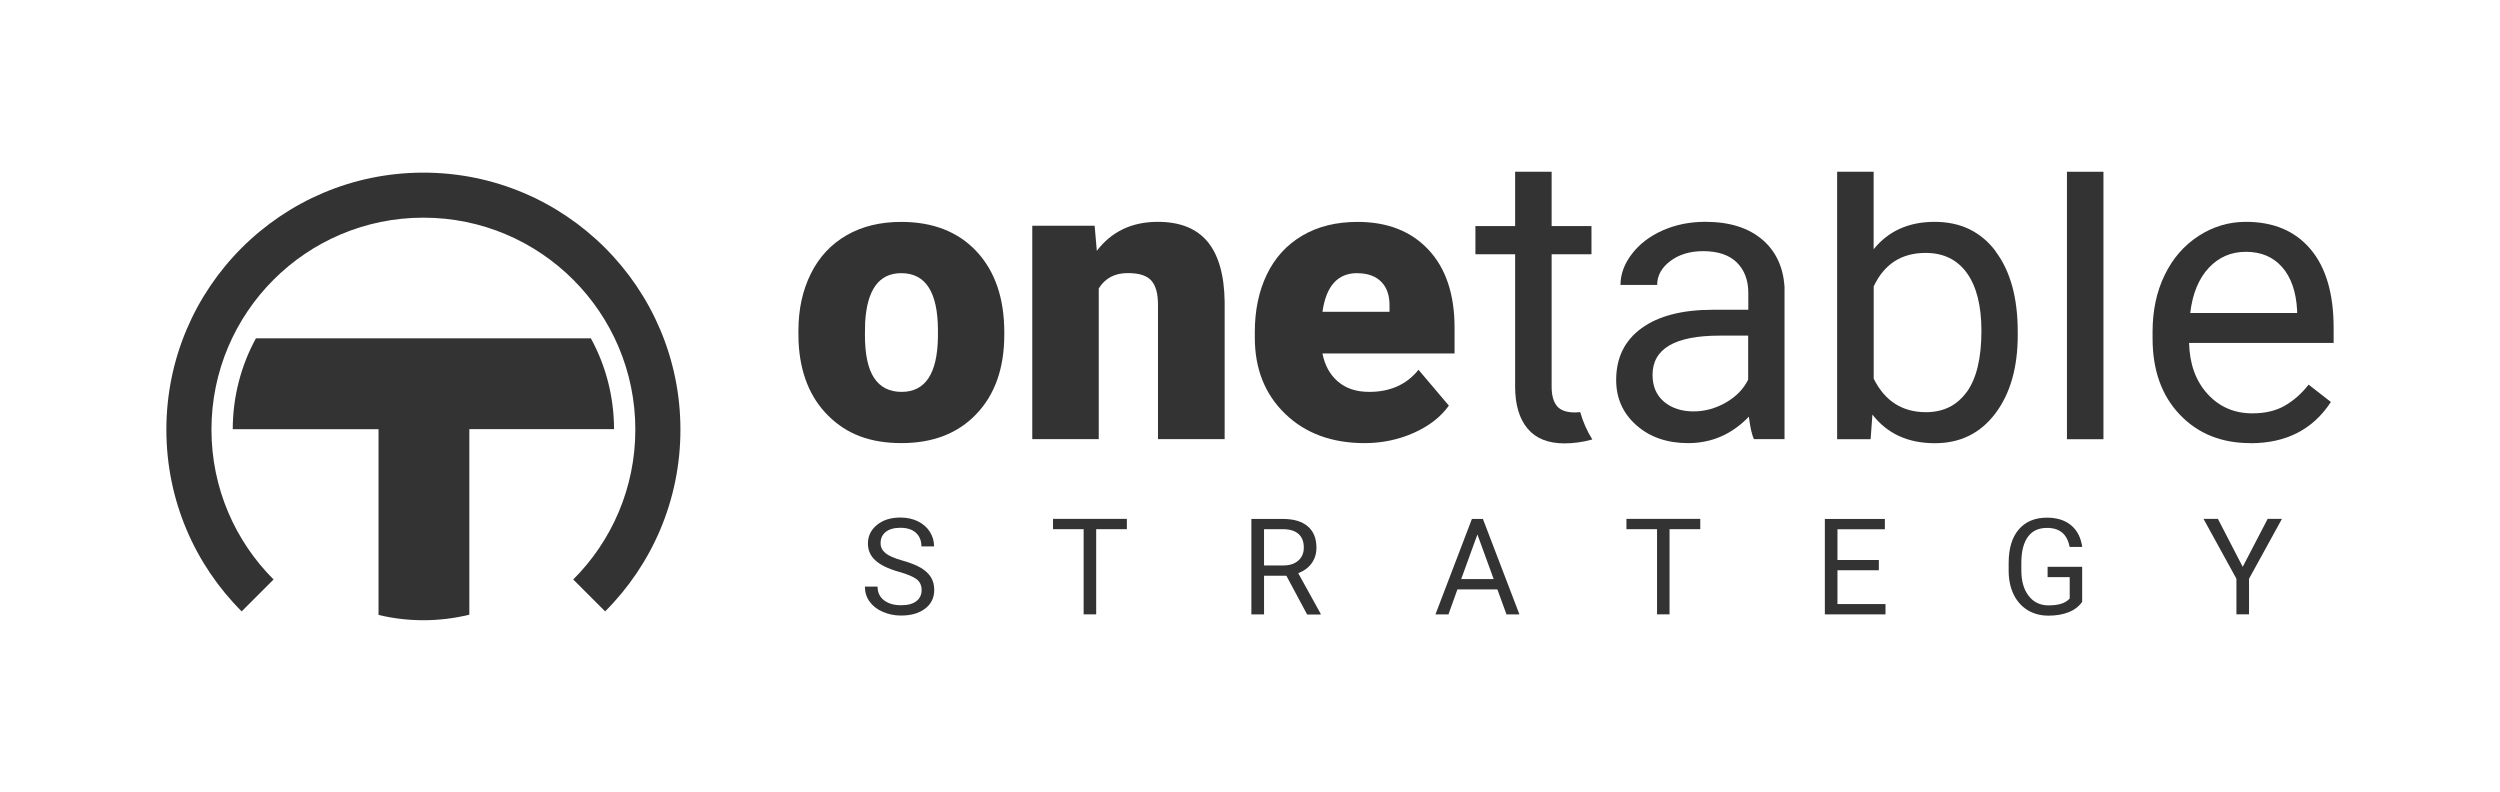<?xml version="1.0" encoding="UTF-8"?><svg id="Layer_1" xmlns="http://www.w3.org/2000/svg" viewBox="0 0 1216.88 385.51"><defs><style>.cls-1{fill:#333;}</style></defs><path class="cls-1" d="M102.93,209.11c0-56.98,46.19-103.16,103.16-103.16s103.16,46.19,103.16,103.16c0,28.49-11.55,54.29-30.23,72.96l15.53,15.53c22.64-22.64,36.65-53.92,36.65-88.46,0-69.08-56.03-125.11-125.11-125.11s-125.11,56.03-125.11,125.11c0,34.54,14.01,65.82,36.65,88.46l15.53-15.53c-18.67-18.67-30.23-44.46-30.23-72.96Z"/><path class="cls-1" d="M298.89,208.88c-.04-15.7-3.95-30.79-11.28-44.2H124.57c-7.33,13.41-11.24,28.52-11.28,44.22h70.96v90.42c7.07,1.7,14.39,2.58,21.84,2.58s15.13-.92,22.36-2.7v-90.33h70.45Z"/><path class="cls-1" d="M769.13,200.6c-.9.09-1.75.16-2.46.16-4.15,0-7.11-1.03-8.82-3.12-1.71-2.09-2.59-5.21-2.59-9.38v-64.5h19.39v-13.72h-19.39v-26.44h-17.77v26.44h-19.33v13.72h19.33v64.41c0,8.82,2.03,15.65,6.05,20.45,4.02,4.8,10.01,7.2,17.96,7.2,4.4,0,8.92-.62,13.56-1.9-2.59-4.15-4.55-8.6-5.89-13.34l-.03.03Z"/><path class="cls-1" d="M388.64,160.88c0-10.38,2.03-19.61,6.05-27.68,4.02-8.11,9.82-14.31,17.36-18.67,7.54-4.36,16.43-6.52,26.59-6.52,15.56,0,27.81,4.83,36.76,14.43,8.95,9.63,13.44,22.73,13.44,39.31v1.15c0,16.18-4.49,29.05-13.5,38.53-8.98,9.51-21.17,14.25-36.54,14.25s-26.65-4.43-35.6-13.28c-8.95-8.85-13.78-20.89-14.5-36.04l-.09-5.49h.03ZM421,162.91c0,9.6,1.5,16.65,4.52,21.11,2.99,4.49,7.45,6.73,13.34,6.73,11.53,0,17.4-8.85,17.68-26.59v-3.27c0-18.61-5.95-27.93-17.86-27.93-10.82,0-16.68,8.04-17.58,24.1l-.09,5.86h0Z"/><path class="cls-1" d="M532.82,109.91l1.06,12.19c7.17-9.41,17.05-14.12,29.68-14.12,10.82,0,18.89,3.24,24.25,9.7,5.33,6.45,8.11,16.18,8.29,29.18v66.9h-32.45v-65.56c0-5.24-1.06-9.1-3.18-11.57-2.12-2.46-5.95-3.71-11.53-3.71-6.33,0-11.04,2.49-14.12,7.48v73.35h-32.36v-103.87h30.33l.03.03Z"/><path class="cls-1" d="M664.25,215.69c-15.93,0-28.84-4.74-38.69-14.25s-14.78-21.88-14.78-37.1v-2.68c0-10.63,1.96-20.01,5.89-28.12,3.93-8.14,9.66-14.4,17.24-18.86,7.54-4.46,16.52-6.67,26.87-6.67,14.59,0,26.12,4.52,34.57,13.59,8.45,9.07,12.66,21.67,12.66,37.88v12.56h-64.31c1.15,5.83,3.68,10.41,7.58,13.72,3.9,3.34,8.95,4.99,15.18,4.99,10.23,0,18.24-3.59,24-10.76l14.78,17.46c-4.02,5.58-9.76,10.01-17.15,13.28s-15.34,4.96-23.85,4.96h0ZM660.61,132.95c-9.48,0-15.12,6.27-16.9,18.83h32.64v-2.49c.12-5.18-1.18-9.2-3.93-12.03-2.74-2.84-6.7-4.27-11.82-4.27v-.03Z"/><path class="cls-1" d="M858.16,116.95c-6.8-5.99-16.15-8.98-28.12-8.98-7.54,0-14.47,1.4-20.79,4.21-6.3,2.81-11.29,6.64-14.96,11.47-3.68,4.83-5.52,9.85-5.52,15.03h17.86c0-4.55,2.15-8.42,6.42-11.63,4.27-3.21,9.6-4.8,15.93-4.8,7.23,0,12.69,1.84,16.43,5.52,3.71,3.68,5.58,8.64,5.58,14.84v8.17h-17.27c-14.9,0-26.47,2.99-34.7,8.98s-12.35,14.37-12.35,25.19c0,8.88,3.27,16.24,9.85,22.04,6.55,5.8,14.96,8.7,25.19,8.7,11.44,0,21.32-4.3,29.55-12.88.65,5.24,1.47,8.88,2.49,10.94h14.87v-74.23c-.65-9.48-4.15-17.02-10.44-22.57h-.03ZM850.96,184.7c-2.24,4.61-5.86,8.35-10.85,11.22-4.99,2.87-10.26,4.33-15.84,4.33s-10.6-1.56-14.31-4.71c-3.71-3.15-5.58-7.48-5.58-13.06,0-12.72,10.88-19.11,32.64-19.11h13.9v21.32h.03Z"/><path class="cls-1" d="M1095.37,215.69c-14.09,0-25.53-4.61-34.35-13.87-8.82-9.26-13.25-21.6-13.25-37.1v-3.27c0-10.29,1.96-19.52,5.89-27.59,3.93-8.11,9.45-14.43,16.52-19.02,7.08-4.58,14.75-6.86,23.01-6.86,13.5,0,24,4.46,31.49,13.34,7.48,8.88,11.22,21.64,11.22,38.22v7.39h-70.36c.25,10.23,3.24,18.52,8.98,24.82,5.74,6.3,13,9.45,21.85,9.45,6.27,0,11.6-1.28,15.93-3.83,4.36-2.56,8.17-5.95,11.41-10.16l10.85,8.45c-8.7,13.37-21.76,20.08-39.16,20.08l-.03-.03ZM1093.16,122.57c-7.17,0-13.19,2.62-18.05,7.82-4.86,5.21-7.89,12.53-9.01,21.95h52.03v-1.34c-.5-9.01-2.93-16.02-7.29-20.98-4.36-4.96-10.23-7.45-17.68-7.45h0Z"/><path class="cls-1" d="M971.39,122.29c-7.2-9.54-17.11-14.31-29.71-14.31s-22.51,4.46-29.68,13.34v-37.72h-17.77v130.19h16.3l.87-12c7.17,9.29,17.3,13.94,30.43,13.94,12.28,0,22.07-4.8,29.37-14.43,7.29-9.63,10.94-22.38,10.94-38.25v-1.53c0-16.59-3.59-29.62-10.79-39.16l.03-.06ZM957.33,190.75c-4.74,6.58-11.35,9.88-19.86,9.88-11.53,0-20.01-5.42-25.44-16.3v-44.92c5.11-10.88,13.53-16.3,25.25-16.3,8.76,0,15.49,3.3,20.17,9.88,4.68,6.58,7.01,15.93,7.01,28.03,0,13.25-2.37,23.16-7.11,29.77l-.03-.03Z"/><rect class="cls-1" x="1006.09" y="83.6" width="17.77" height="130.19"/><path class="cls-1" d="M437.52,278.32c-5.27-1.5-9.07-3.37-11.47-5.58-2.4-2.21-3.59-4.93-3.59-8.17,0-3.65,1.47-6.67,4.4-9.07s6.73-3.59,11.41-3.59c3.18,0,6.05.62,8.54,1.84,2.49,1.25,4.43,2.93,5.8,5.11s2.06,4.55,2.06,7.11h-6.17c0-2.81-.9-5.02-2.68-6.64s-4.3-2.43-7.58-2.43c-3.02,0-5.36.65-7.08,2-1.71,1.34-2.53,3.18-2.53,5.55,0,1.9.81,3.49,2.4,4.8,1.62,1.31,4.33,2.49,8.2,3.59,3.87,1.09,6.89,2.28,9.07,3.59,2.18,1.31,3.8,2.84,4.86,4.58s1.59,3.8,1.59,6.17c0,3.77-1.47,6.8-4.4,9.04-2.93,2.28-6.86,3.4-11.78,3.4-3.18,0-6.17-.62-8.95-1.84-2.77-1.22-4.89-2.9-6.39-5.02-1.5-2.12-2.24-4.55-2.24-7.23h6.17c0,2.81,1.03,5.02,3.12,6.64s4.83,2.43,8.32,2.43c3.24,0,5.7-.65,7.42-1.96,1.71-1.31,2.59-3.12,2.59-5.39s-.81-4.05-2.4-5.27c-1.59-1.25-4.49-2.46-8.67-3.68l-.03.03Z"/><path class="cls-1" d="M548.5,257.58h-14.93v41.46h-6.11v-41.46h-14.9v-5.02h35.94v5.02Z"/><path class="cls-1" d="M626.19,280.25h-10.91v18.8h-6.17v-46.45h15.37c5.24,0,9.26,1.18,12.06,3.59,2.81,2.37,4.24,5.86,4.24,10.41,0,2.9-.78,5.42-2.34,7.58s-3.74,3.74-6.52,4.83l10.91,19.73v.37h-6.58l-10.07-18.8v-.06ZM615.28,275.23h9.41c3.06,0,5.46-.78,7.26-2.37,1.81-1.59,2.68-3.68,2.68-6.33,0-2.87-.84-5.08-2.56-6.61-1.71-1.53-4.18-2.31-7.42-2.34h-9.38v17.64h0Z"/><path class="cls-1" d="M728.85,286.89h-19.45l-4.36,12.16h-6.33l17.74-46.45h5.36l17.77,46.45h-6.3l-4.43-12.16ZM711.24,281.87h15.81l-7.92-21.73-7.89,21.73Z"/><path class="cls-1" d="M827.58,257.58h-14.93v41.46h-6.08v-41.46h-14.9v-5.02h35.94v5.02h-.03Z"/><path class="cls-1" d="M914.53,277.57h-20.14v16.46h23.38v5.02h-29.52v-46.45h29.21v5.02h-23.07v14.96h20.14v5.02-.03Z"/><path class="cls-1" d="M1013.51,292.94c-1.59,2.24-3.77,3.93-6.58,5.05-2.81,1.12-6.11,1.68-9.85,1.68s-7.14-.87-10.07-2.65c-2.93-1.78-5.21-4.3-6.83-7.58-1.59-3.27-2.43-7.08-2.46-11.38v-4.05c0-7.01,1.62-12.44,4.89-16.27,3.27-3.83,7.86-5.77,13.78-5.77,4.86,0,8.76,1.25,11.72,3.71,2.96,2.46,4.77,5.99,5.42,10.54h-6.14c-1.15-6.17-4.8-9.26-10.97-9.26-4.12,0-7.23,1.43-9.32,4.33-2.12,2.87-3.18,7.08-3.21,12.53v3.8c0,5.21,1.18,9.35,3.59,12.44,2.37,3.09,5.61,4.61,9.66,4.61,2.31,0,4.3-.25,6.02-.75,1.71-.5,3.15-1.37,4.27-2.59v-10.41h-10.76v-5.02h16.83v17.05-.03Z"/><path class="cls-1" d="M1091.66,275.88l12.13-23.32h6.95l-16.02,29.15v17.33h-6.14v-17.33l-16.02-29.15h7.01l12.06,23.32h.03Z"/></svg>